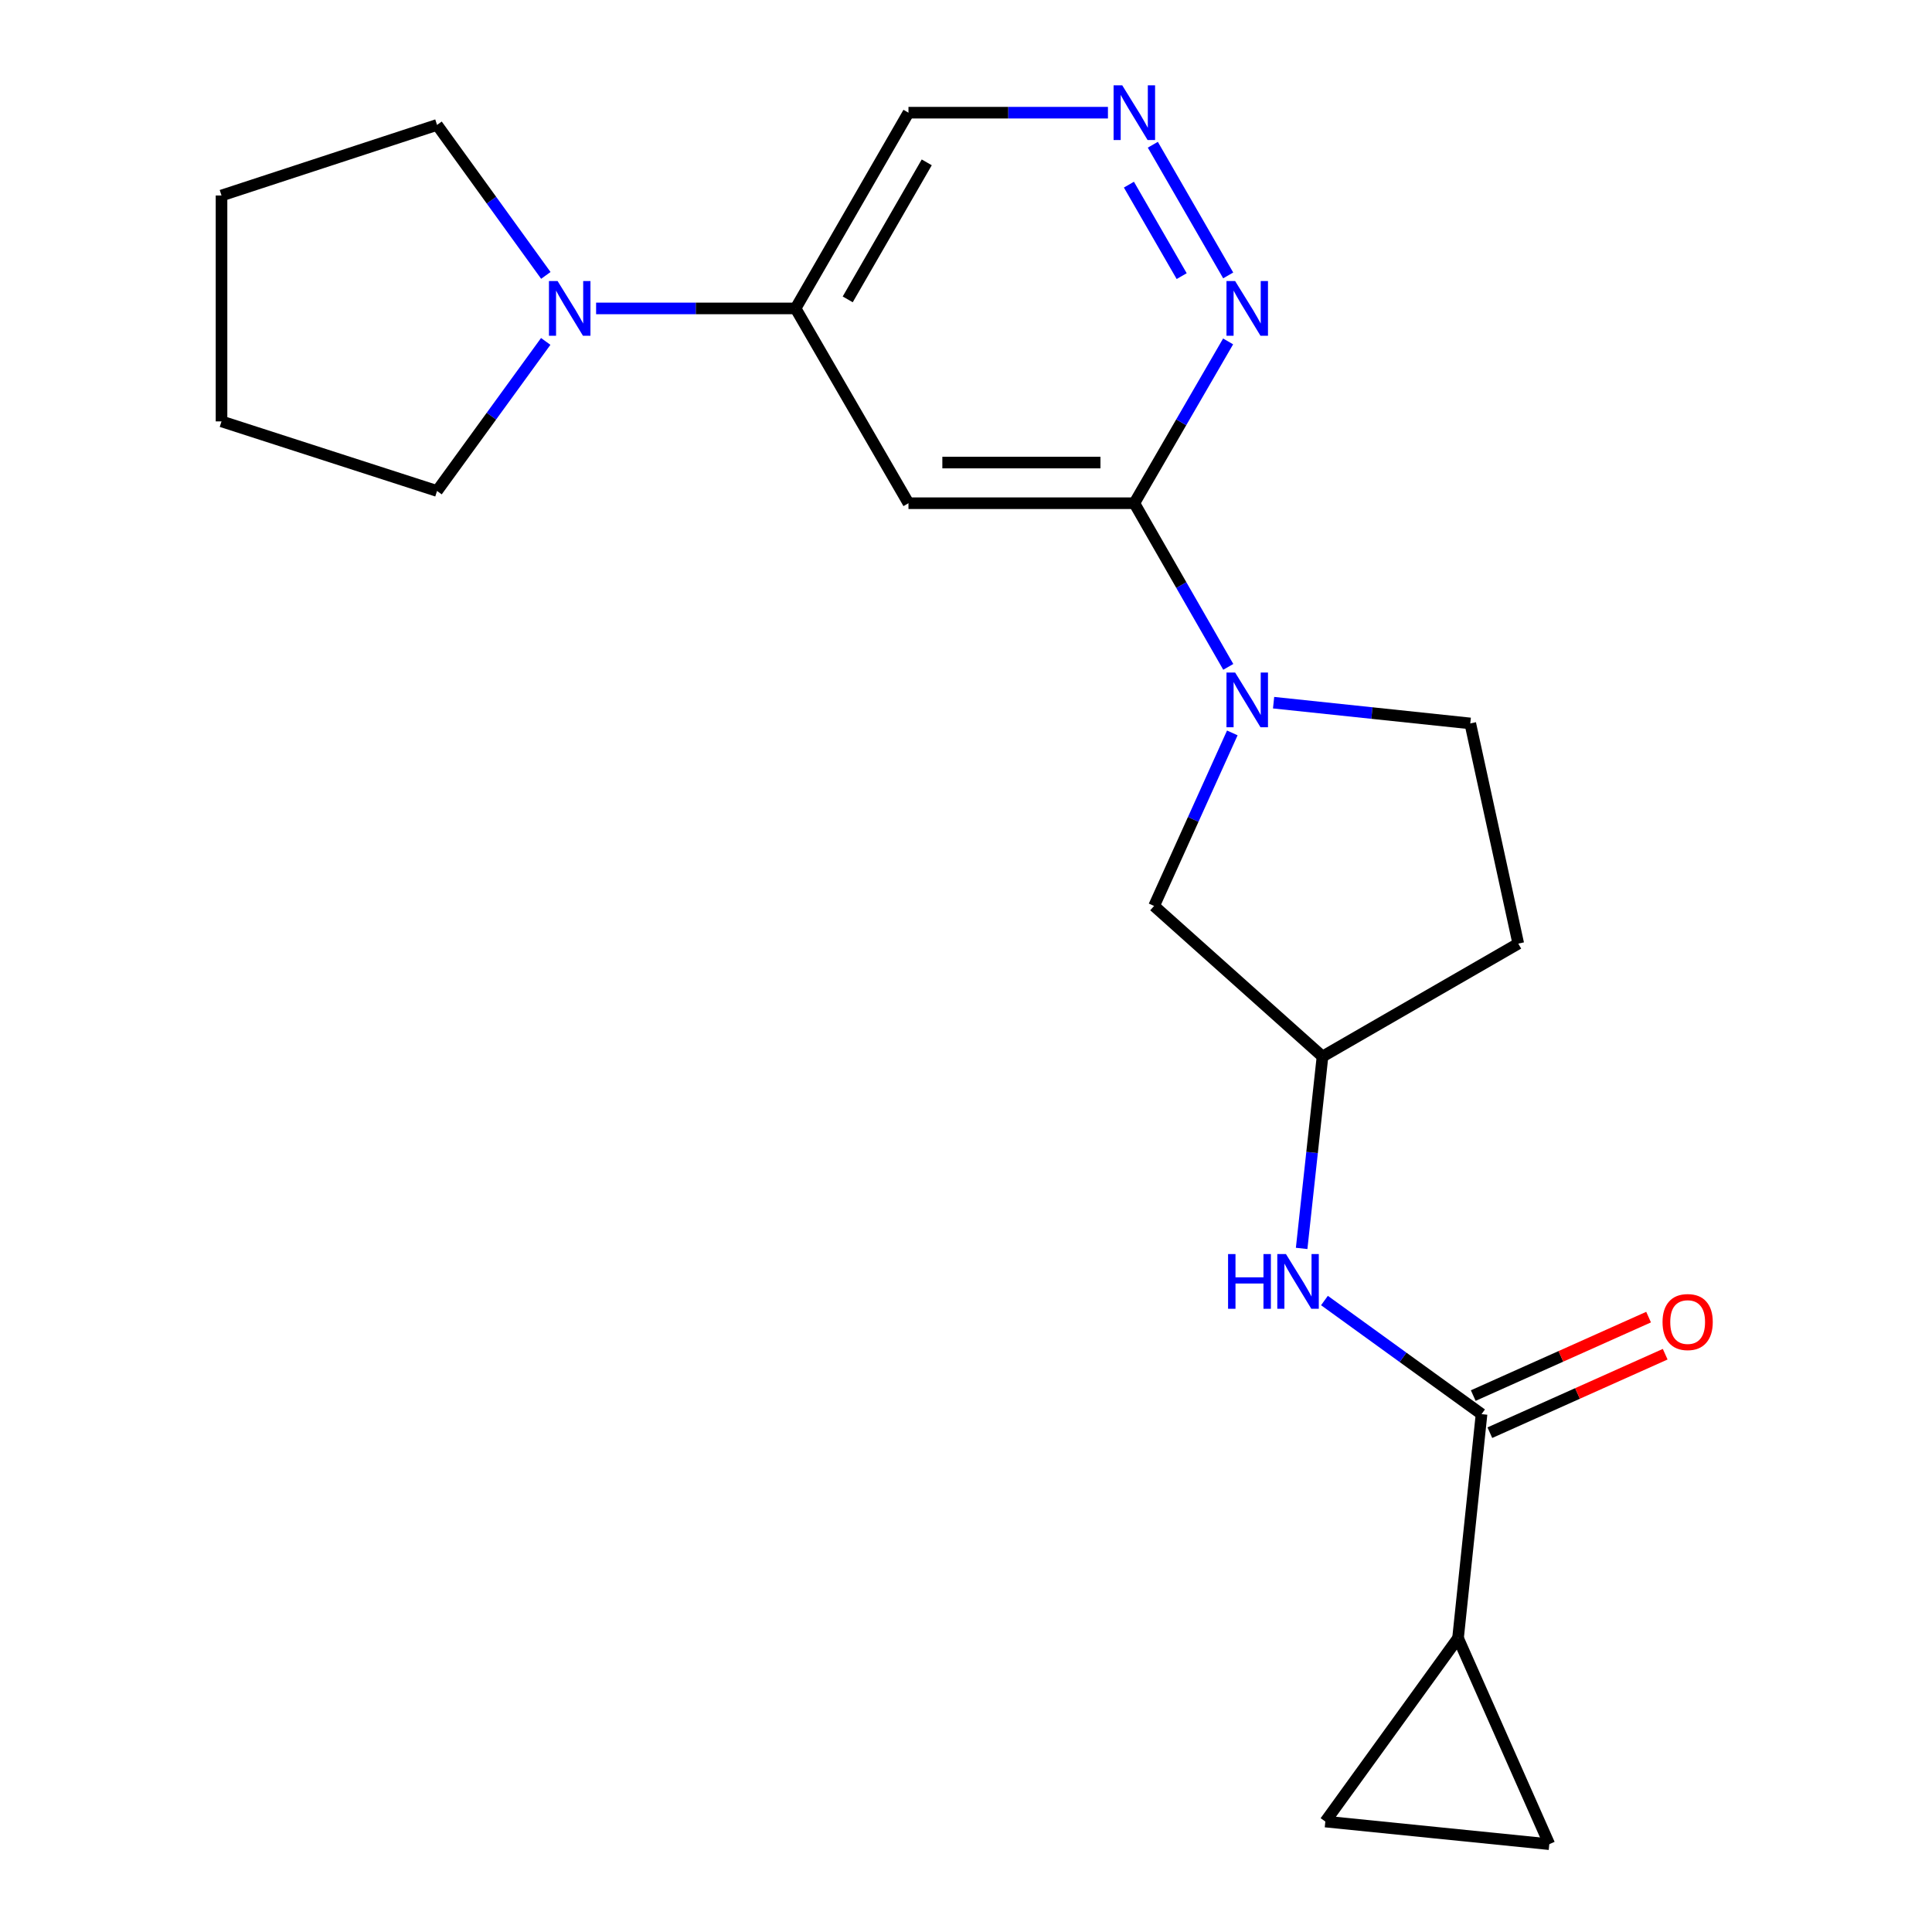 <?xml version='1.0' encoding='iso-8859-1'?>
<svg version='1.1' baseProfile='full'
              xmlns='http://www.w3.org/2000/svg'
                      xmlns:rdkit='http://www.rdkit.org/xml'
                      xmlns:xlink='http://www.w3.org/1999/xlink'
                  xml:space='preserve'
width='1000px' height='1000px' viewBox='0 0 1000 1000'>
<!-- END OF HEADER -->
<rect style='opacity:1.0;fill:#FFFFFF;stroke:none' width='1000' height='1000' x='0' y='0'> </rect>
<path class='bond-0' d='M 635.754,345.172 L 611.442,302.817' style='fill:none;fill-rule:evenodd;stroke:#0000FF;stroke-width:6px;stroke-linecap:butt;stroke-linejoin:miter;stroke-opacity:1' />
<path class='bond-0' d='M 611.442,302.817 L 587.13,260.462' style='fill:none;fill-rule:evenodd;stroke:#000000;stroke-width:6px;stroke-linecap:butt;stroke-linejoin:miter;stroke-opacity:1' />
<path class='bond-11' d='M 637.843,379.353 L 617.601,424.138' style='fill:none;fill-rule:evenodd;stroke:#0000FF;stroke-width:6px;stroke-linecap:butt;stroke-linejoin:miter;stroke-opacity:1' />
<path class='bond-11' d='M 617.601,424.138 L 597.358,468.923' style='fill:none;fill-rule:evenodd;stroke:#000000;stroke-width:6px;stroke-linecap:butt;stroke-linejoin:miter;stroke-opacity:1' />
<path class='bond-12' d='M 659.209,363.706 L 710.111,369.077' style='fill:none;fill-rule:evenodd;stroke:#0000FF;stroke-width:6px;stroke-linecap:butt;stroke-linejoin:miter;stroke-opacity:1' />
<path class='bond-12' d='M 710.111,369.077 L 761.013,374.447' style='fill:none;fill-rule:evenodd;stroke:#000000;stroke-width:6px;stroke-linecap:butt;stroke-linejoin:miter;stroke-opacity:1' />
<path class='bond-1' d='M 587.13,260.462 L 470.222,260.462' style='fill:none;fill-rule:evenodd;stroke:#000000;stroke-width:6px;stroke-linecap:butt;stroke-linejoin:miter;stroke-opacity:1' />
<path class='bond-1' d='M 569.594,239.421 L 487.758,239.421' style='fill:none;fill-rule:evenodd;stroke:#000000;stroke-width:6px;stroke-linecap:butt;stroke-linejoin:miter;stroke-opacity:1' />
<path class='bond-7' d='M 587.13,260.462 L 611.4,218.587' style='fill:none;fill-rule:evenodd;stroke:#000000;stroke-width:6px;stroke-linecap:butt;stroke-linejoin:miter;stroke-opacity:1' />
<path class='bond-7' d='M 611.4,218.587 L 635.671,176.712' style='fill:none;fill-rule:evenodd;stroke:#0000FF;stroke-width:6px;stroke-linecap:butt;stroke-linejoin:miter;stroke-opacity:1' />
<path class='bond-5' d='M 470.222,260.462 L 411.785,159.639' style='fill:none;fill-rule:evenodd;stroke:#000000;stroke-width:6px;stroke-linecap:butt;stroke-linejoin:miter;stroke-opacity:1' />
<path class='bond-2' d='M 766.846,731.951 L 726.192,702.551' style='fill:none;fill-rule:evenodd;stroke:#000000;stroke-width:6px;stroke-linecap:butt;stroke-linejoin:miter;stroke-opacity:1' />
<path class='bond-2' d='M 726.192,702.551 L 685.538,673.15' style='fill:none;fill-rule:evenodd;stroke:#0000FF;stroke-width:6px;stroke-linecap:butt;stroke-linejoin:miter;stroke-opacity:1' />
<path class='bond-3' d='M 766.846,731.951 L 754.677,847.878' style='fill:none;fill-rule:evenodd;stroke:#000000;stroke-width:6px;stroke-linecap:butt;stroke-linejoin:miter;stroke-opacity:1' />
<path class='bond-14' d='M 771.144,741.554 L 816.523,721.247' style='fill:none;fill-rule:evenodd;stroke:#000000;stroke-width:6px;stroke-linecap:butt;stroke-linejoin:miter;stroke-opacity:1' />
<path class='bond-14' d='M 816.523,721.247 L 861.901,700.939' style='fill:none;fill-rule:evenodd;stroke:#FF0000;stroke-width:6px;stroke-linecap:butt;stroke-linejoin:miter;stroke-opacity:1' />
<path class='bond-14' d='M 762.549,722.349 L 807.928,702.041' style='fill:none;fill-rule:evenodd;stroke:#000000;stroke-width:6px;stroke-linecap:butt;stroke-linejoin:miter;stroke-opacity:1' />
<path class='bond-14' d='M 807.928,702.041 L 853.307,681.733' style='fill:none;fill-rule:evenodd;stroke:#FF0000;stroke-width:6px;stroke-linecap:butt;stroke-linejoin:miter;stroke-opacity:1' />
<path class='bond-8' d='M 754.677,847.878 L 801.915,954.545' style='fill:none;fill-rule:evenodd;stroke:#000000;stroke-width:6px;stroke-linecap:butt;stroke-linejoin:miter;stroke-opacity:1' />
<path class='bond-9' d='M 754.677,847.878 L 685.989,942.832' style='fill:none;fill-rule:evenodd;stroke:#000000;stroke-width:6px;stroke-linecap:butt;stroke-linejoin:miter;stroke-opacity:1' />
<path class='bond-4' d='M 308.54,159.639 L 360.163,159.639' style='fill:none;fill-rule:evenodd;stroke:#0000FF;stroke-width:6px;stroke-linecap:butt;stroke-linejoin:miter;stroke-opacity:1' />
<path class='bond-4' d='M 360.163,159.639 L 411.785,159.639' style='fill:none;fill-rule:evenodd;stroke:#000000;stroke-width:6px;stroke-linecap:butt;stroke-linejoin:miter;stroke-opacity:1' />
<path class='bond-17' d='M 282.465,176.719 L 254.339,215.422' style='fill:none;fill-rule:evenodd;stroke:#0000FF;stroke-width:6px;stroke-linecap:butt;stroke-linejoin:miter;stroke-opacity:1' />
<path class='bond-17' d='M 254.339,215.422 L 226.212,254.126' style='fill:none;fill-rule:evenodd;stroke:#000000;stroke-width:6px;stroke-linecap:butt;stroke-linejoin:miter;stroke-opacity:1' />
<path class='bond-18' d='M 282.522,142.549 L 254.367,103.605' style='fill:none;fill-rule:evenodd;stroke:#0000FF;stroke-width:6px;stroke-linecap:butt;stroke-linejoin:miter;stroke-opacity:1' />
<path class='bond-18' d='M 254.367,103.605 L 226.212,64.66' style='fill:none;fill-rule:evenodd;stroke:#000000;stroke-width:6px;stroke-linecap:butt;stroke-linejoin:miter;stroke-opacity:1' />
<path class='bond-22' d='M 411.785,159.639 L 470.222,58.325' style='fill:none;fill-rule:evenodd;stroke:#000000;stroke-width:6px;stroke-linecap:butt;stroke-linejoin:miter;stroke-opacity:1' />
<path class='bond-22' d='M 438.778,154.955 L 479.683,84.035' style='fill:none;fill-rule:evenodd;stroke:#000000;stroke-width:6px;stroke-linecap:butt;stroke-linejoin:miter;stroke-opacity:1' />
<path class='bond-6' d='M 673.726,646.176 L 679.127,596.517' style='fill:none;fill-rule:evenodd;stroke:#0000FF;stroke-width:6px;stroke-linecap:butt;stroke-linejoin:miter;stroke-opacity:1' />
<path class='bond-6' d='M 679.127,596.517 L 684.528,546.858' style='fill:none;fill-rule:evenodd;stroke:#000000;stroke-width:6px;stroke-linecap:butt;stroke-linejoin:miter;stroke-opacity:1' />
<path class='bond-10' d='M 635.713,142.555 L 596.699,74.916' style='fill:none;fill-rule:evenodd;stroke:#0000FF;stroke-width:6px;stroke-linecap:butt;stroke-linejoin:miter;stroke-opacity:1' />
<path class='bond-10' d='M 611.634,142.922 L 584.324,95.575' style='fill:none;fill-rule:evenodd;stroke:#0000FF;stroke-width:6px;stroke-linecap:butt;stroke-linejoin:miter;stroke-opacity:1' />
<path class='bond-23' d='M 801.915,954.545 L 685.989,942.832' style='fill:none;fill-rule:evenodd;stroke:#000000;stroke-width:6px;stroke-linecap:butt;stroke-linejoin:miter;stroke-opacity:1' />
<path class='bond-15' d='M 573.467,58.325 L 521.845,58.325' style='fill:none;fill-rule:evenodd;stroke:#0000FF;stroke-width:6px;stroke-linecap:butt;stroke-linejoin:miter;stroke-opacity:1' />
<path class='bond-15' d='M 521.845,58.325 L 470.222,58.325' style='fill:none;fill-rule:evenodd;stroke:#000000;stroke-width:6px;stroke-linecap:butt;stroke-linejoin:miter;stroke-opacity:1' />
<path class='bond-13' d='M 597.358,468.923 L 684.528,546.858' style='fill:none;fill-rule:evenodd;stroke:#000000;stroke-width:6px;stroke-linecap:butt;stroke-linejoin:miter;stroke-opacity:1' />
<path class='bond-16' d='M 761.013,374.447 L 785.854,488.41' style='fill:none;fill-rule:evenodd;stroke:#000000;stroke-width:6px;stroke-linecap:butt;stroke-linejoin:miter;stroke-opacity:1' />
<path class='bond-21' d='M 684.528,546.858 L 785.854,488.41' style='fill:none;fill-rule:evenodd;stroke:#000000;stroke-width:6px;stroke-linecap:butt;stroke-linejoin:miter;stroke-opacity:1' />
<path class='bond-20' d='M 226.212,254.126 L 114.658,218.11' style='fill:none;fill-rule:evenodd;stroke:#000000;stroke-width:6px;stroke-linecap:butt;stroke-linejoin:miter;stroke-opacity:1' />
<path class='bond-19' d='M 226.212,64.66 L 114.658,101.191' style='fill:none;fill-rule:evenodd;stroke:#000000;stroke-width:6px;stroke-linecap:butt;stroke-linejoin:miter;stroke-opacity:1' />
<path class='bond-24' d='M 114.658,101.191 L 114.658,218.11' style='fill:none;fill-rule:evenodd;stroke:#000000;stroke-width:6px;stroke-linecap:butt;stroke-linejoin:miter;stroke-opacity:1' />
<path  class='atom-0' d='M 639.306 348.107
L 648.586 363.107
Q 649.506 364.587, 650.986 367.267
Q 652.466 369.947, 652.546 370.107
L 652.546 348.107
L 656.306 348.107
L 656.306 376.427
L 652.426 376.427
L 642.466 360.027
Q 641.306 358.107, 640.066 355.907
Q 638.866 353.707, 638.506 353.027
L 638.506 376.427
L 634.826 376.427
L 634.826 348.107
L 639.306 348.107
' fill='#0000FF'/>
<path  class='atom-5' d='M 288.617 145.479
L 297.897 160.479
Q 298.817 161.959, 300.297 164.639
Q 301.777 167.319, 301.857 167.479
L 301.857 145.479
L 305.617 145.479
L 305.617 173.799
L 301.737 173.799
L 291.777 157.399
Q 290.617 155.479, 289.377 153.279
Q 288.177 151.079, 287.817 150.399
L 287.817 173.799
L 284.137 173.799
L 284.137 145.479
L 288.617 145.479
' fill='#0000FF'/>
<path  class='atom-7' d='M 635.648 649.103
L 639.488 649.103
L 639.488 661.143
L 653.968 661.143
L 653.968 649.103
L 657.808 649.103
L 657.808 677.423
L 653.968 677.423
L 653.968 664.343
L 639.488 664.343
L 639.488 677.423
L 635.648 677.423
L 635.648 649.103
' fill='#0000FF'/>
<path  class='atom-7' d='M 665.608 649.103
L 674.888 664.103
Q 675.808 665.583, 677.288 668.263
Q 678.768 670.943, 678.848 671.103
L 678.848 649.103
L 682.608 649.103
L 682.608 677.423
L 678.728 677.423
L 668.768 661.023
Q 667.608 659.103, 666.368 656.903
Q 665.168 654.703, 664.808 654.023
L 664.808 677.423
L 661.128 677.423
L 661.128 649.103
L 665.608 649.103
' fill='#0000FF'/>
<path  class='atom-8' d='M 639.306 145.479
L 648.586 160.479
Q 649.506 161.959, 650.986 164.639
Q 652.466 167.319, 652.546 167.479
L 652.546 145.479
L 656.306 145.479
L 656.306 173.799
L 652.426 173.799
L 642.466 157.399
Q 641.306 155.479, 640.066 153.279
Q 638.866 151.079, 638.506 150.399
L 638.506 173.799
L 634.826 173.799
L 634.826 145.479
L 639.306 145.479
' fill='#0000FF'/>
<path  class='atom-11' d='M 580.87 44.165
L 590.15 59.165
Q 591.07 60.645, 592.55 63.325
Q 594.03 66.005, 594.11 66.165
L 594.11 44.165
L 597.87 44.165
L 597.87 72.485
L 593.99 72.485
L 584.03 56.085
Q 582.87 54.165, 581.63 51.965
Q 580.43 49.765, 580.07 49.085
L 580.07 72.485
L 576.39 72.485
L 576.39 44.165
L 580.87 44.165
' fill='#0000FF'/>
<path  class='atom-15' d='M 860.526 684.291
Q 860.526 677.491, 863.886 673.691
Q 867.246 669.891, 873.526 669.891
Q 879.806 669.891, 883.166 673.691
Q 886.526 677.491, 886.526 684.291
Q 886.526 691.171, 883.126 695.091
Q 879.726 698.971, 873.526 698.971
Q 867.286 698.971, 863.886 695.091
Q 860.526 691.211, 860.526 684.291
M 873.526 695.771
Q 877.846 695.771, 880.166 692.891
Q 882.526 689.971, 882.526 684.291
Q 882.526 678.731, 880.166 675.931
Q 877.846 673.091, 873.526 673.091
Q 869.206 673.091, 866.846 675.891
Q 864.526 678.691, 864.526 684.291
Q 864.526 690.011, 866.846 692.891
Q 869.206 695.771, 873.526 695.771
' fill='#FF0000'/>
</svg>
